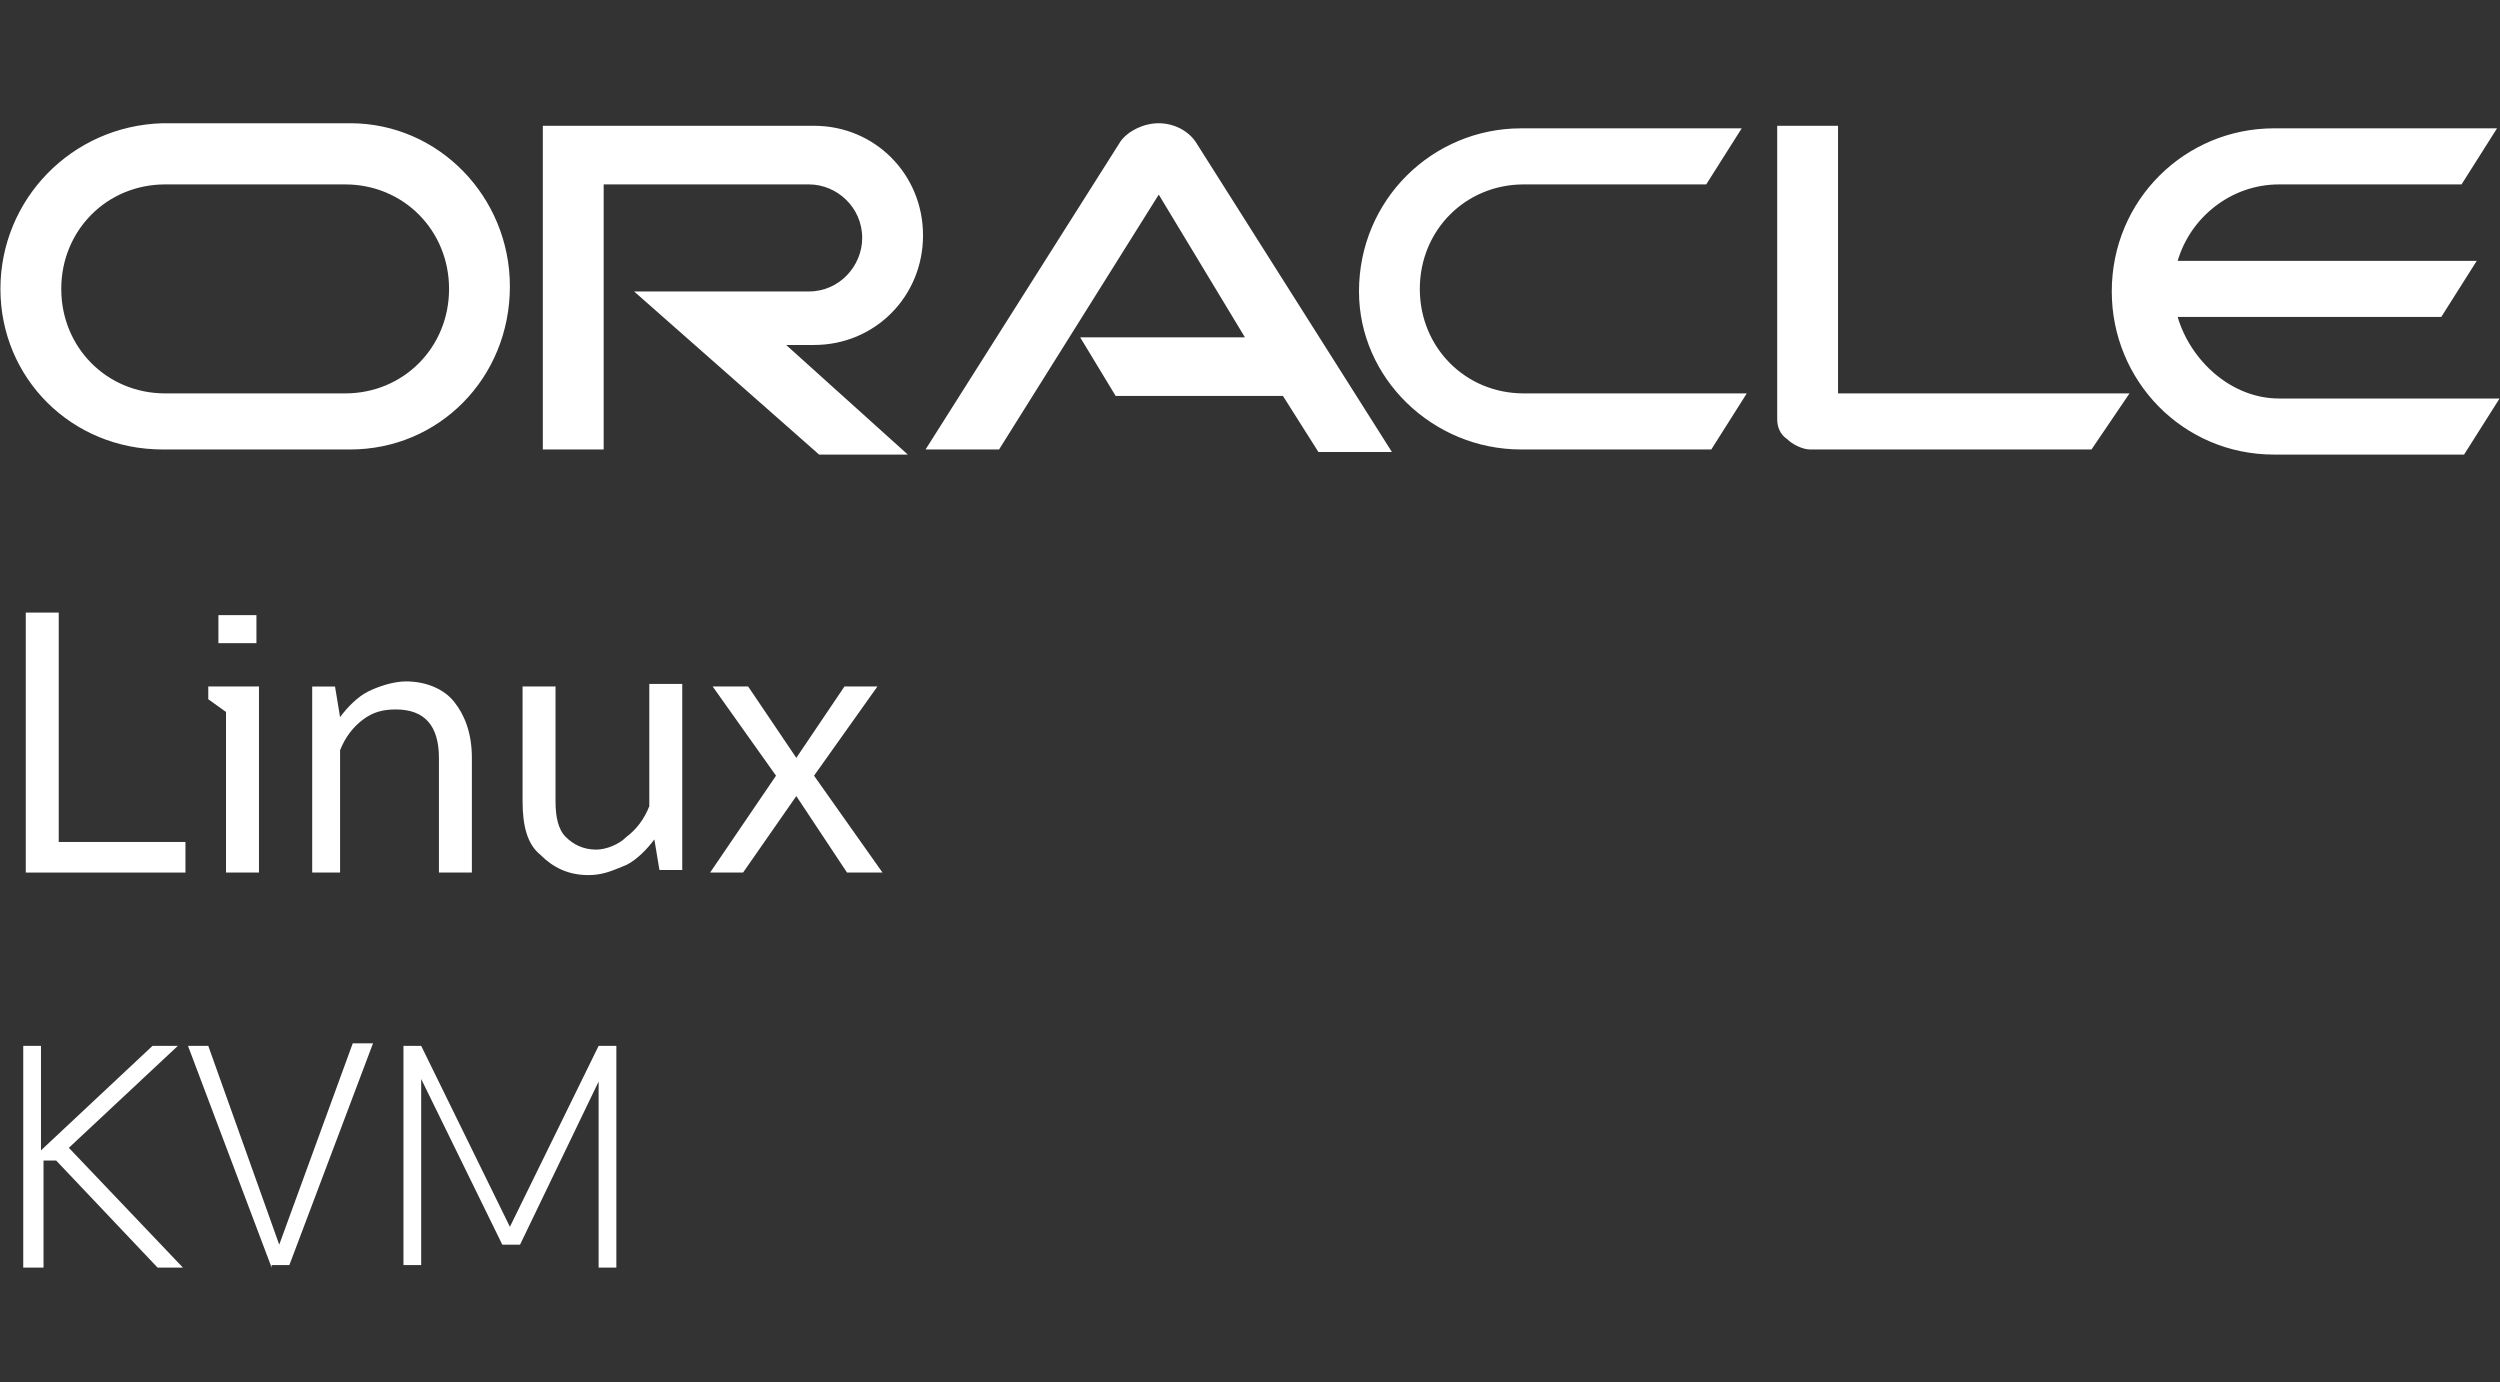 <svg width="284" height="157" viewBox="0 0 284 157" fill="none" xmlns="http://www.w3.org/2000/svg">
<rect x="0" y="0" width="284" height="157" fill="#333333" stroke="none"/>
<path d="M122.708 38.321H141.424L131.634 22.107L113.494 51.06H105.144L127.315 16.027C128.179 14.869 129.906 14 131.634 14C133.362 14 135.089 14.869 135.953 16.316L158.124 51.35H149.774L145.743 44.98H126.739L122.708 38.321ZM208.8 44.69V14.29H201.89V47.586C201.89 48.454 202.177 49.323 203.041 49.902C203.617 50.481 204.769 51.06 205.633 51.06H237.593L241.912 44.69H208.8ZM92.475 39.189C99.385 39.189 104.856 33.688 104.856 26.739C104.856 19.791 99.385 14.29 92.475 14.29H61.666V51.06H68.577V20.949H91.899C95.067 20.949 97.946 23.555 97.946 27.029C97.946 30.214 95.355 33.109 91.899 33.109H72.032L93.051 51.639H103.129L89.308 39.189H92.475ZM18.477 51.06H39.783C49.861 51.06 57.923 42.953 57.923 32.53C57.923 22.396 49.861 14 39.783 14H18.477C8.111 14.29 0.049 22.686 0.049 32.82C0.049 42.953 8.111 51.06 18.477 51.06ZM39.208 44.69H18.764C12.142 44.69 6.959 39.479 6.959 32.82C6.959 26.16 12.142 20.949 18.764 20.949H39.208C45.83 20.949 51.013 26.16 51.013 32.82C51.013 39.479 45.83 44.69 39.208 44.69ZM172.808 51.06H194.403L198.434 44.69H173.096C166.474 44.69 161.291 39.479 161.291 32.82C161.291 26.16 166.474 20.949 173.096 20.949H193.827L197.858 14.579H172.808C162.731 14.579 154.381 22.686 154.381 33.109C154.381 42.953 162.731 51.06 172.808 51.06ZM258.9 45.27C253.429 45.27 248.823 40.926 247.383 36.005H277.328L281.359 29.635H247.383C248.823 24.713 253.429 20.949 258.9 20.949H279.631L283.662 14.579H258.324C248.247 14.579 239.897 22.686 239.897 33.109C239.897 43.243 247.959 51.639 258.324 51.639H279.919L283.95 45.27H258.9Z" fill="white"/>
<path d="M2.928 69.59V99.123H21.067V95.648H6.671V69.59H2.928Z" fill="white"/>
<path d="M25.676 80.881V99.122H29.419V77.986H23.66V79.433L25.676 80.881Z" fill="white"/>
<path d="M24.812 69.879V73.064H29.131V69.879H24.812Z" fill="white"/>
<path d="M35.466 99.123V77.987H38.057L38.633 81.461C39.497 80.303 40.648 79.145 41.8 78.566C42.952 77.987 44.679 77.408 46.119 77.408C48.422 77.408 50.438 78.276 51.59 79.724C52.742 81.171 53.605 83.198 53.605 86.094V99.123H49.862V86.094C49.862 82.33 48.135 80.593 44.967 80.593C43.528 80.593 42.376 80.882 41.224 81.751C40.072 82.619 39.209 83.777 38.633 85.225V99.123H35.466Z" fill="white"/>
<path d="M59.364 77.986V91.015C59.364 93.91 59.94 95.937 61.379 97.095C62.819 98.543 64.546 99.411 66.85 99.411C68.358 99.411 69.427 98.97 70.632 98.472C70.808 98.4 70.986 98.326 71.169 98.253C72.321 97.674 73.472 96.516 74.336 95.358L74.912 98.832H77.503V77.696H73.76V91.594C73.184 93.041 72.321 94.2 71.169 95.068C70.305 95.937 68.865 96.516 67.714 96.516C66.274 96.516 65.122 95.937 64.258 95.068C63.395 94.2 63.107 92.752 63.107 91.015V77.986H59.364Z" fill="white"/>
<path d="M80.67 99.121L88.156 88.118L80.958 77.985H84.989L90.46 86.092L95.931 77.985H99.674L92.475 88.118L100.25 99.121H96.219L90.46 90.434L84.413 99.121H80.67Z" fill="white"/>
<path d="M2.641 118.81V143.999H4.944V131.839H6.384L17.901 143.999H20.78L7.823 130.391L20.204 118.81H17.325L4.656 130.681V118.81H2.641Z" fill="white"/>
<path d="M30.857 144L21.356 118.811H23.659L31.721 141.394L40.071 118.521H42.375L32.873 143.71H30.857V144Z" fill="white"/>
<path d="M45.832 118.81V143.709H47.847V122.574L57.061 141.393H59.077L68.003 122.863V143.999H70.018V118.81H68.003L57.925 139.366L47.847 118.81H45.832Z" fill="white"/>
</svg>
